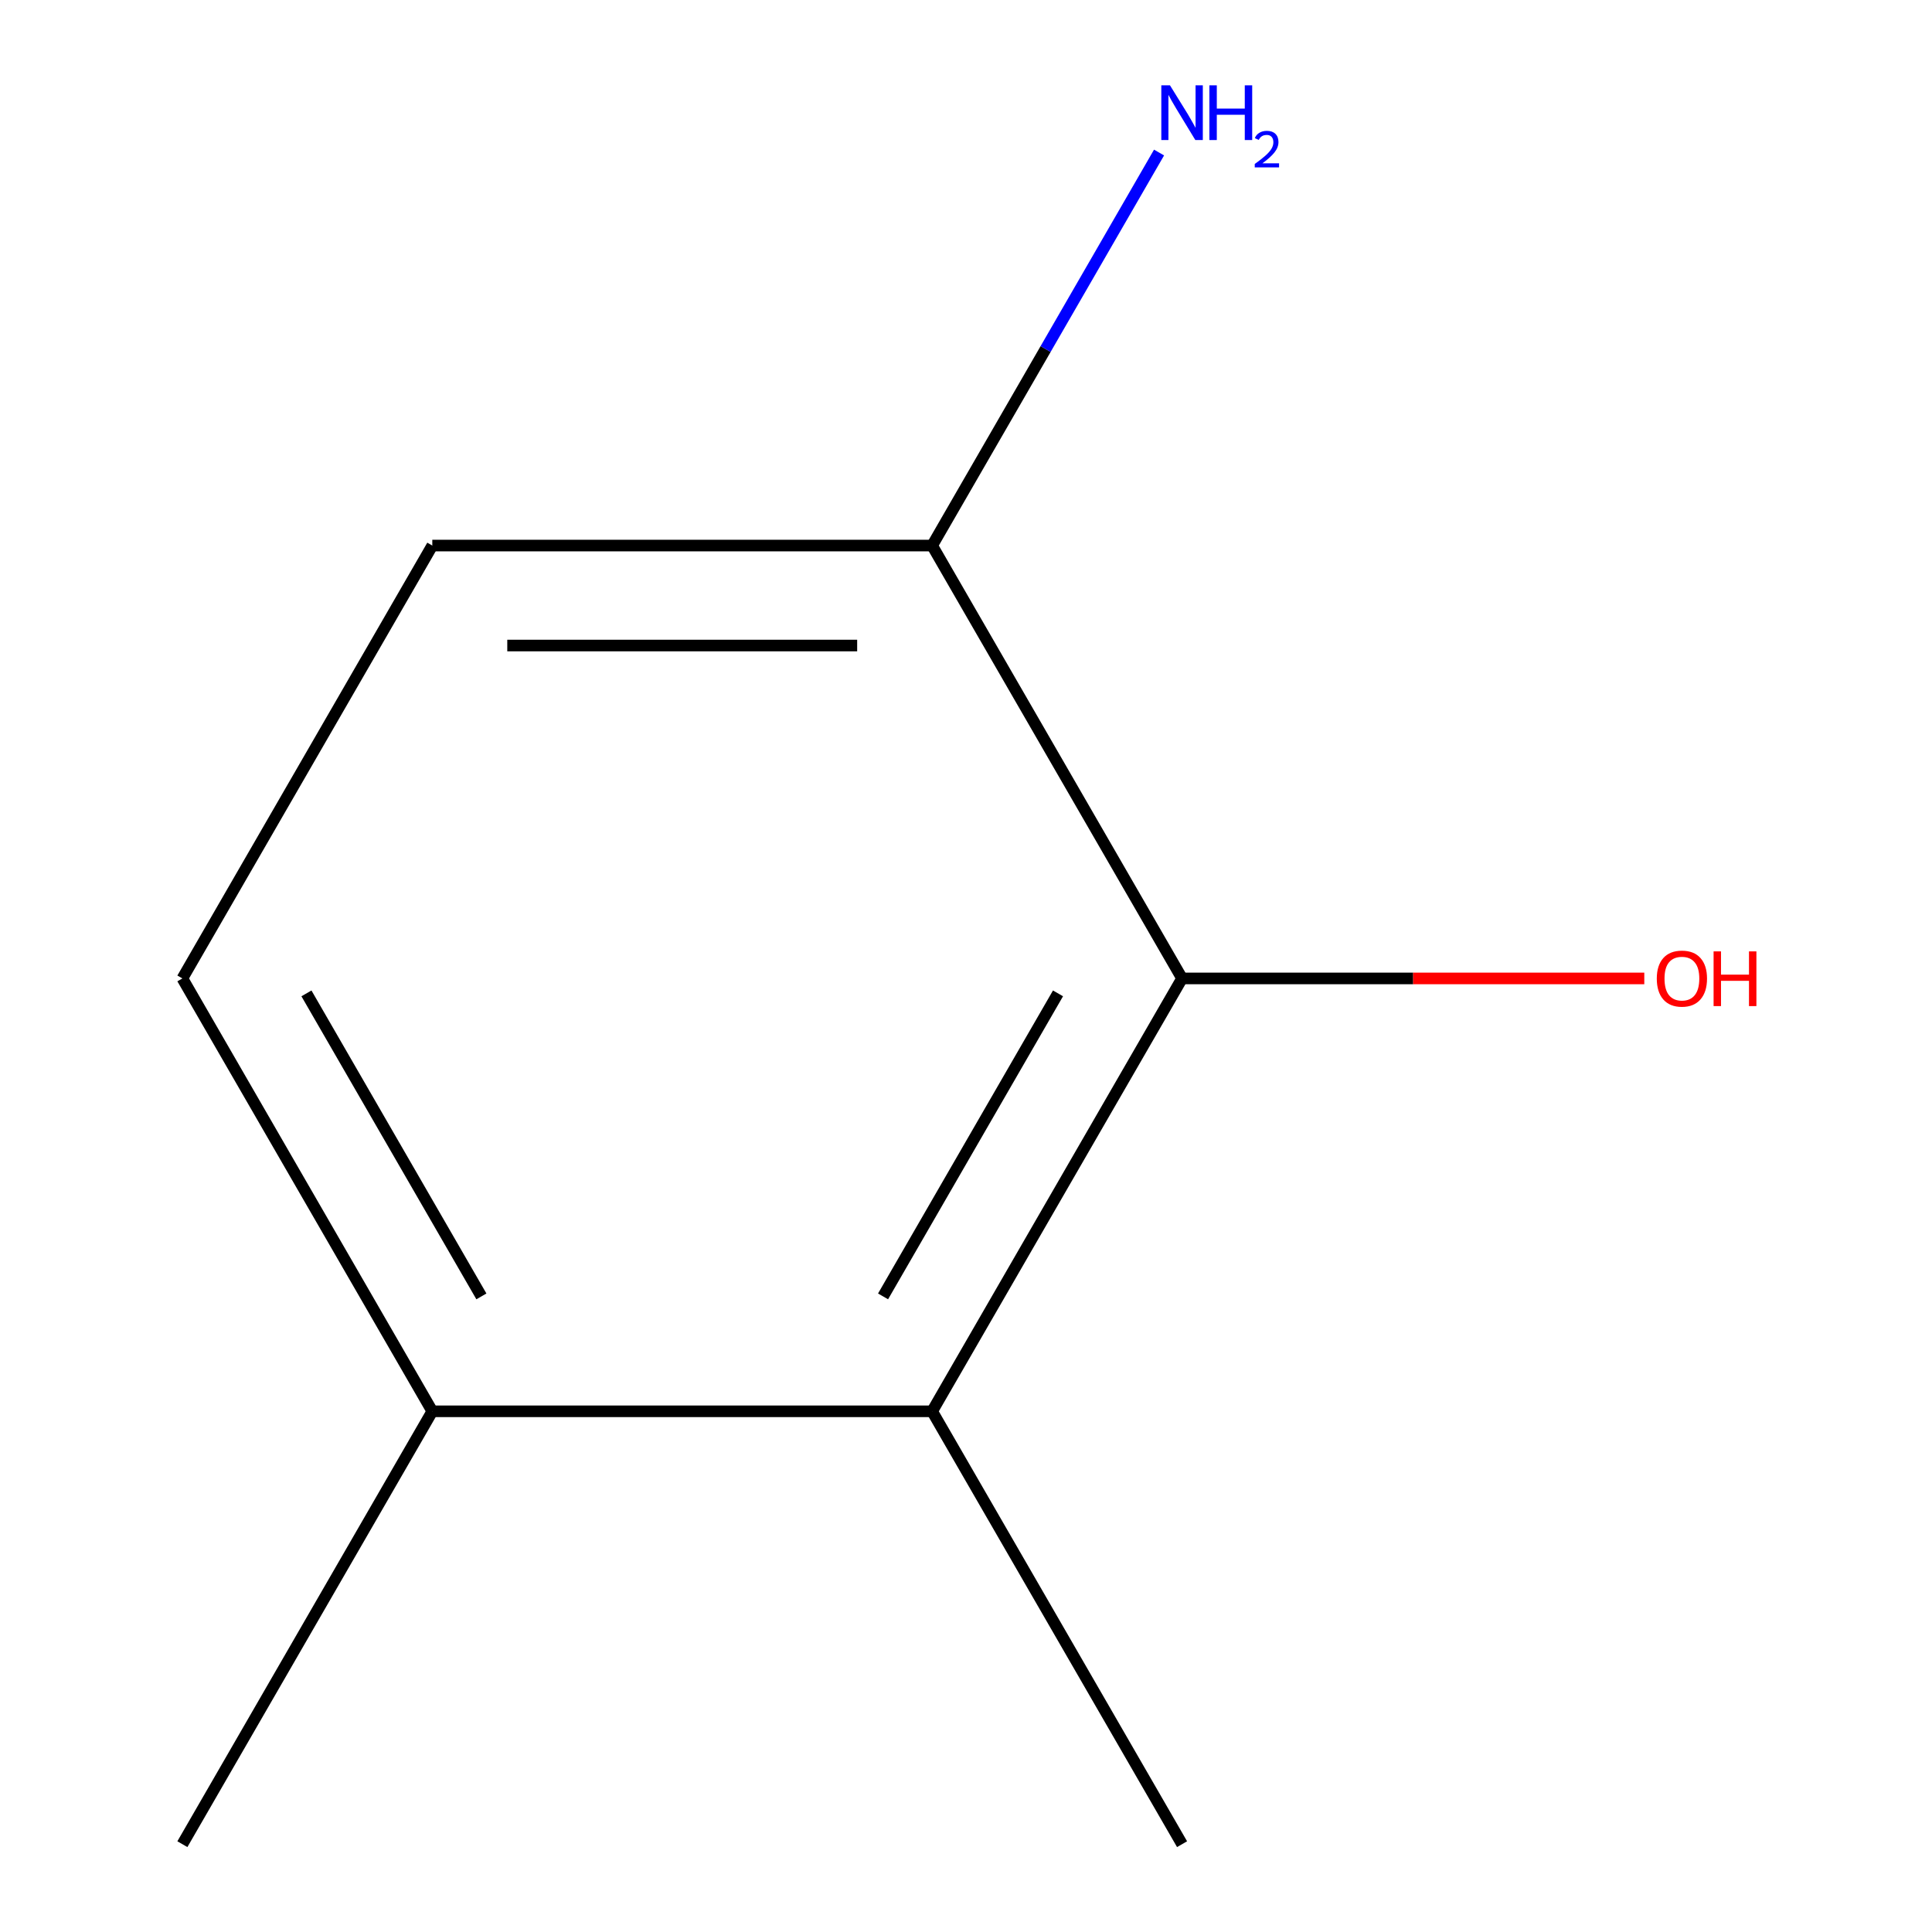 <?xml version='1.0' encoding='iso-8859-1'?>
<svg version='1.1' baseProfile='full'
              xmlns='http://www.w3.org/2000/svg'
                      xmlns:rdkit='http://www.rdkit.org/xml'
                      xmlns:xlink='http://www.w3.org/1999/xlink'
                  xml:space='preserve'
width='1000px' height='1000px' viewBox='0 0 1000 1000'>
<!-- END OF HEADER -->
<rect style='opacity:1.0;fill:#FFFFFF;stroke:none' width='1000' height='1000' x='0' y='0'> </rect>
<path class='bond-0' d='M 611.835,506.435 L 482.476,730.49' style='fill:none;fill-rule:evenodd;stroke:#000000;stroke-width:6px;stroke-linecap:butt;stroke-linejoin:miter;stroke-opacity:1' />
<path class='bond-0' d='M 547.62,514.172 L 457.069,671.01' style='fill:none;fill-rule:evenodd;stroke:#000000;stroke-width:6px;stroke-linecap:butt;stroke-linejoin:miter;stroke-opacity:1' />
<path class='bond-1' d='M 611.835,506.435 L 482.476,282.38' style='fill:none;fill-rule:evenodd;stroke:#000000;stroke-width:6px;stroke-linecap:butt;stroke-linejoin:miter;stroke-opacity:1' />
<path class='bond-5' d='M 611.835,506.435 L 731.459,506.435' style='fill:none;fill-rule:evenodd;stroke:#000000;stroke-width:6px;stroke-linecap:butt;stroke-linejoin:miter;stroke-opacity:1' />
<path class='bond-5' d='M 731.459,506.435 L 851.083,506.435' style='fill:none;fill-rule:evenodd;stroke:#FF0000;stroke-width:6px;stroke-linecap:butt;stroke-linejoin:miter;stroke-opacity:1' />
<path class='bond-2' d='M 482.476,730.49 L 223.76,730.49' style='fill:none;fill-rule:evenodd;stroke:#000000;stroke-width:6px;stroke-linecap:butt;stroke-linejoin:miter;stroke-opacity:1' />
<path class='bond-7' d='M 482.476,730.49 L 611.835,954.545' style='fill:none;fill-rule:evenodd;stroke:#000000;stroke-width:6px;stroke-linecap:butt;stroke-linejoin:miter;stroke-opacity:1' />
<path class='bond-3' d='M 482.476,282.38 L 223.76,282.38' style='fill:none;fill-rule:evenodd;stroke:#000000;stroke-width:6px;stroke-linecap:butt;stroke-linejoin:miter;stroke-opacity:1' />
<path class='bond-3' d='M 443.669,334.123 L 262.567,334.123' style='fill:none;fill-rule:evenodd;stroke:#000000;stroke-width:6px;stroke-linecap:butt;stroke-linejoin:miter;stroke-opacity:1' />
<path class='bond-6' d='M 482.476,282.38 L 541.201,180.666' style='fill:none;fill-rule:evenodd;stroke:#000000;stroke-width:6px;stroke-linecap:butt;stroke-linejoin:miter;stroke-opacity:1' />
<path class='bond-6' d='M 541.201,180.666 L 599.925,78.953' style='fill:none;fill-rule:evenodd;stroke:#0000FF;stroke-width:6px;stroke-linecap:butt;stroke-linejoin:miter;stroke-opacity:1' />
<path class='bond-8' d='M 223.76,730.49 L 94.401,954.545' style='fill:none;fill-rule:evenodd;stroke:#000000;stroke-width:6px;stroke-linecap:butt;stroke-linejoin:miter;stroke-opacity:1' />
<path class='bond-9' d='M 223.76,730.49 L 94.401,506.435' style='fill:none;fill-rule:evenodd;stroke:#000000;stroke-width:6px;stroke-linecap:butt;stroke-linejoin:miter;stroke-opacity:1' />
<path class='bond-9' d='M 249.167,671.01 L 158.616,514.172' style='fill:none;fill-rule:evenodd;stroke:#000000;stroke-width:6px;stroke-linecap:butt;stroke-linejoin:miter;stroke-opacity:1' />
<path class='bond-4' d='M 223.76,282.38 L 94.401,506.435' style='fill:none;fill-rule:evenodd;stroke:#000000;stroke-width:6px;stroke-linecap:butt;stroke-linejoin:miter;stroke-opacity:1' />
<path  class='atom-6' d='M 857.551 506.515
Q 857.551 499.715, 860.911 495.915
Q 864.271 492.115, 870.551 492.115
Q 876.831 492.115, 880.191 495.915
Q 883.551 499.715, 883.551 506.515
Q 883.551 513.395, 880.151 517.315
Q 876.751 521.195, 870.551 521.195
Q 864.311 521.195, 860.911 517.315
Q 857.551 513.435, 857.551 506.515
M 870.551 517.995
Q 874.871 517.995, 877.191 515.115
Q 879.551 512.195, 879.551 506.515
Q 879.551 500.955, 877.191 498.155
Q 874.871 495.315, 870.551 495.315
Q 866.231 495.315, 863.871 498.115
Q 861.551 500.915, 861.551 506.515
Q 861.551 512.235, 863.871 515.115
Q 866.231 517.995, 870.551 517.995
' fill='#FF0000'/>
<path  class='atom-6' d='M 886.951 492.435
L 890.791 492.435
L 890.791 504.475
L 905.271 504.475
L 905.271 492.435
L 909.111 492.435
L 909.111 520.755
L 905.271 520.755
L 905.271 507.675
L 890.791 507.675
L 890.791 520.755
L 886.951 520.755
L 886.951 492.435
' fill='#FF0000'/>
<path  class='atom-7' d='M 605.575 44.165
L 614.855 59.165
Q 615.775 60.645, 617.255 63.325
Q 618.735 66.005, 618.815 66.165
L 618.815 44.165
L 622.575 44.165
L 622.575 72.485
L 618.695 72.485
L 608.735 56.085
Q 607.575 54.165, 606.335 51.965
Q 605.135 49.765, 604.775 49.085
L 604.775 72.485
L 601.095 72.485
L 601.095 44.165
L 605.575 44.165
' fill='#0000FF'/>
<path  class='atom-7' d='M 625.975 44.165
L 629.815 44.165
L 629.815 56.205
L 644.295 56.205
L 644.295 44.165
L 648.135 44.165
L 648.135 72.485
L 644.295 72.485
L 644.295 59.405
L 629.815 59.405
L 629.815 72.485
L 625.975 72.485
L 625.975 44.165
' fill='#0000FF'/>
<path  class='atom-7' d='M 649.507 71.491
Q 650.194 69.722, 651.831 68.746
Q 653.467 67.742, 655.738 67.742
Q 658.563 67.742, 660.147 69.273
Q 661.731 70.805, 661.731 73.524
Q 661.731 76.296, 659.671 78.883
Q 657.639 81.47, 653.415 84.533
L 662.047 84.533
L 662.047 86.645
L 649.455 86.645
L 649.455 84.876
Q 652.939 82.394, 654.999 80.546
Q 657.084 78.698, 658.087 77.035
Q 659.091 75.372, 659.091 73.656
Q 659.091 71.861, 658.193 70.858
Q 657.295 69.854, 655.738 69.854
Q 654.233 69.854, 653.23 70.462
Q 652.227 71.069, 651.514 72.415
L 649.507 71.491
' fill='#0000FF'/>
</svg>
